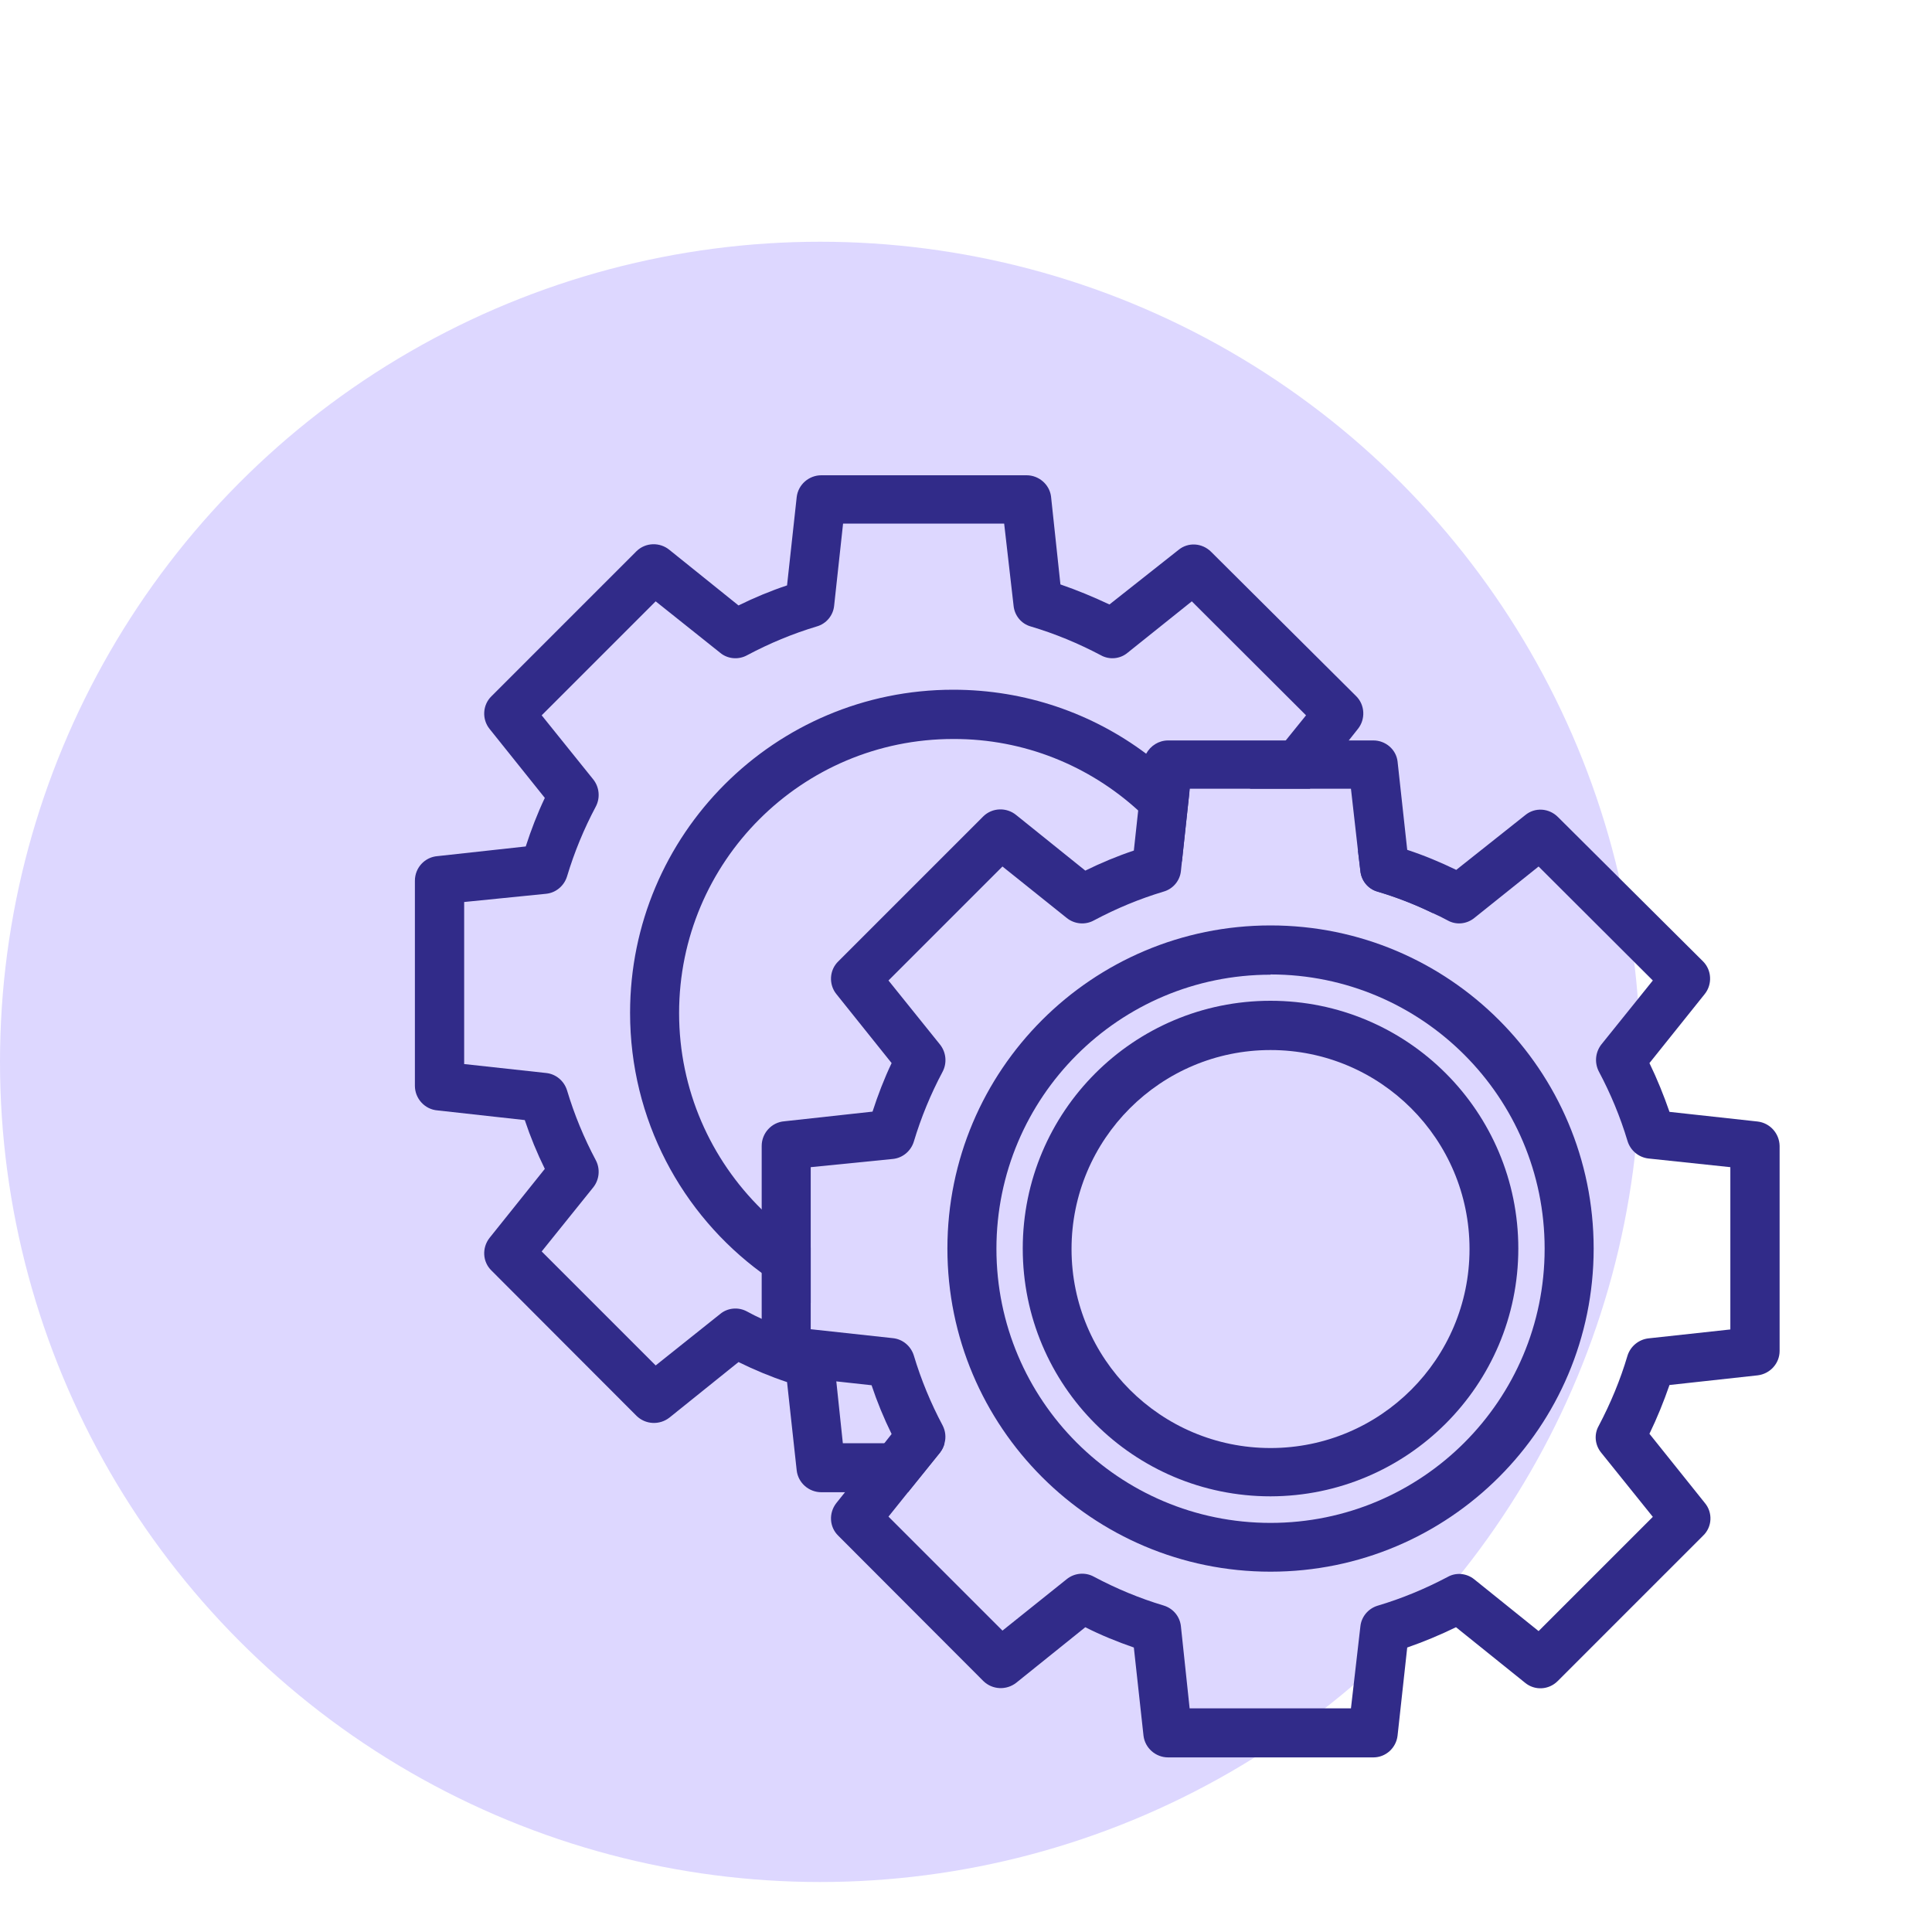<?xml version="1.0" encoding="UTF-8"?><svg id="uuid-6b3a69db-604c-413c-9e2e-c4303d8851a5" xmlns="http://www.w3.org/2000/svg" viewBox="0 0 80 80"><defs><style>.uuid-c9364c34-50df-4355-a997-74e5a3ba17c8{fill:#312b89;}.uuid-d54ace41-6d28-4f46-b876-30ab57705b0d{fill:#ddd7ff;}</style></defs><circle class="uuid-d54ace41-6d28-4f46-b876-30ab57705b0d" cx="33.96" cy="43.97" r="33.96"/><g><path class="uuid-c9364c34-50df-4355-a997-74e5a3ba17c8" d="M72.78,46.44l-3.65-.4c-.24-.69-.51-1.36-.83-2.02l2.29-2.86c.32-.4,.29-.99-.07-1.35l-6.01-5.98c-.37-.37-.95-.41-1.35-.08l-2.86,2.27c-.66-.32-1.33-.6-2.03-.83l-.4-3.66c-.06-.5-.5-.87-1-.87h-8.5c-.39,0-.73,.22-.91,.55-.06,.11-.1,.23-.11,.36l-.22,1.99-.18,1.66c-.69,.23-1.36,.51-2.01,.83l-2.86-2.3c-.4-.33-.99-.31-1.36,.05l-6.01,6.01c-.37,.36-.4,.95-.08,1.35l2.29,2.86c-.31,.65-.57,1.33-.79,2.01l-3.65,.4c-.53,.04-.94,.49-.94,1.02v8.49c-.01,.54,.41,.98,.94,1.02l2.15,.24,1.46,.16c.23,.69,.51,1.37,.83,2.02l-.3,.38-1.63,2.03-.36,.45c-.32,.41-.29,.99,.08,1.35l6.01,6.02c.37,.36,.95,.39,1.36,.07l2.86-2.3c.65,.33,1.32,.6,2.01,.84l.4,3.65c.06,.51,.5,.9,1.02,.9h8.5c.51,0,.94-.39,1-.9l.4-3.65c.69-.24,1.36-.52,2.02-.84l2.86,2.3c.4,.33,.98,.3,1.35-.07l6.02-6.02c.38-.36,.41-.96,.07-1.36l-2.29-2.86c.32-.66,.59-1.33,.83-2.02l3.65-.4c.51-.06,.91-.49,.91-1.01v-8.49c-.01-.52-.4-.95-.91-1.01Zm-1.13,8.61l-3.4,.37c-.4,.05-.74,.33-.86,.72-.3,1.01-.7,1.97-1.19,2.9-.2,.35-.16,.79,.1,1.11l2.14,2.66-4.73,4.73-2.66-2.14c-.32-.26-.76-.3-1.11-.1-.93,.49-1.89,.89-2.9,1.19-.39,.12-.67,.46-.71,.86l-.39,3.39h-6.68l-.36-3.39c-.04-.41-.32-.75-.72-.87-1-.3-1.96-.7-2.88-1.19-.36-.2-.81-.16-1.13,.1l-2.66,2.13-4.72-4.72,.81-1.01,1.33-1.65c.09-.12,.15-.25,.18-.38,.07-.24,.04-.51-.08-.74-.49-.92-.89-1.89-1.19-2.89-.12-.39-.46-.68-.87-.72l-3.4-.37v-6.71l3.4-.34c.41-.04,.75-.33,.87-.72,.3-1,.7-1.97,1.19-2.89,.19-.36,.15-.8-.1-1.12l-2.14-2.66,4.72-4.72,2.66,2.13c.32,.26,.77,.3,1.13,.1,.92-.49,1.88-.89,2.88-1.19,.39-.11,.68-.45,.72-.86l.04-.38,.31-2.87,.02-.15h6.67l.29,2.56,.1,.84c.04,.41,.32,.75,.71,.86,.78,.23,1.55,.53,2.29,.89,.2,.09,.41,.19,.61,.3,.35,.2,.79,.16,1.11-.1l2.66-2.13,4.73,4.72-2.14,2.66c-.24,.32-.28,.74-.1,1.1,.49,.92,.89,1.88,1.19,2.88,.12,.4,.46,.68,.86,.73l3.4,.36v6.72Z"/><path class="uuid-c9364c34-50df-4355-a997-74e5a3ba17c8" d="M58.42,35.46l-2.19-.24,.1,.84c.04,.41,.32,.75,.71,.86,.78,.23,1.55,.53,2.29,.89v-1.34c-.01-.52-.4-.95-.91-1.01Zm-2.26-6.63l-6.01-5.98c-.37-.37-.95-.41-1.35-.08l-2.86,2.26c-.66-.31-1.33-.59-2.03-.83l-.39-3.65c-.07-.5-.51-.87-1.01-.87h-8.5c-.52,0-.96,.39-1.02,.9l-.4,3.66c-.69,.23-1.36,.51-2.01,.83l-2.86-2.3c-.4-.33-.99-.31-1.36,.05l-6.01,6.01c-.37,.36-.4,.95-.08,1.35l2.29,2.86c-.31,.65-.57,1.33-.79,2.01l-3.65,.4c-.53,.04-.94,.48-.94,1.02v8.49c0,.53,.41,.98,.94,1.02l3.61,.4c.23,.69,.51,1.37,.83,2.02l-2.29,2.86c-.32,.41-.29,.99,.08,1.35l6.01,6.02c.37,.36,.95,.39,1.36,.07l2.86-2.3c.65,.32,1.32,.6,2.01,.83l.4,3.66c.06,.51,.5,.9,1.02,.9h3.59l1.33-1.65c.09-.12,.15-.25,.18-.38h-4.21l-.27-2.56-.09-.83c-.04-.41-.32-.76-.72-.87-.79-.24-1.55-.53-2.28-.89-.2-.09-.4-.19-.6-.3-.36-.2-.81-.16-1.12,.1l-2.67,2.13-4.72-4.72,2.14-2.66c.25-.32,.29-.76,.1-1.12-.49-.92-.89-1.89-1.19-2.89-.12-.39-.46-.68-.87-.72l-3.39-.37v-6.71l3.39-.34c.41-.04,.75-.33,.87-.72,.3-1,.7-1.97,1.19-2.89,.19-.36,.15-.8-.1-1.12l-2.14-2.66,4.72-4.72,2.67,2.13c.31,.26,.76,.3,1.12,.1,.92-.49,1.88-.89,2.88-1.19,.39-.11,.68-.45,.72-.86l.37-3.4h6.67l.39,3.4c.04,.41,.32,.75,.71,.86,1.01,.3,1.97,.7,2.9,1.19,.35,.2,.8,.16,1.11-.1l2.66-2.13,4.73,4.72-.84,1.04-1.3,1.62c-.09,.12-.15,.25-.18,.38h2.48l1.61-2,.38-.48c.32-.4,.29-.99-.07-1.35Z"/><path class="uuid-c9364c34-50df-4355-a997-74e5a3ba17c8" d="M52.61,65.08c-7.39,0-13.38-5.99-13.38-13.38s5.99-13.38,13.38-13.38c7.39,0,13.38,5.99,13.38,13.38,0,7.39-5.99,13.38-13.38,13.38Zm0-24.72c-6.27,0-11.35,5.08-11.35,11.35s5.08,11.35,11.35,11.35,11.35-5.08,11.35-11.35c0,0,0,0,0-.01,0-6.27-5.09-11.35-11.35-11.35h0Z"/><path class="uuid-c9364c34-50df-4355-a997-74e5a3ba17c8" d="M47.46,31.21c-2.23-1.67-5-2.65-7.99-2.65-7.39,0-13.38,5.99-13.38,13.38,0,4.42,2.14,8.34,5.45,10.77,.64,.47,1.32,.89,2.03,1.24v-2.29c-.73-.45-1.42-.98-2.03-1.58-2.11-2.07-3.42-4.95-3.42-8.13,0-6.27,5.08-11.35,11.35-11.35h0c2.95-.01,5.64,1.12,7.66,2.96,.69,.63,1.3,1.34,1.81,2.12l.31-2.87c-.54-.59-1.14-1.13-1.79-1.6Z"/><path class="uuid-c9364c34-50df-4355-a997-74e5a3ba17c8" d="M52.61,61.96c-5.67,0-10.26-4.59-10.26-10.26s4.59-10.26,10.26-10.26,10.26,4.59,10.26,10.26h0c0,5.66-4.6,10.25-10.26,10.26Zm0-18.48c-4.55,0-8.24,3.69-8.24,8.24s3.69,8.24,8.24,8.24,8.24-3.69,8.24-8.24c0-4.55-3.69-8.24-8.24-8.24h0Z"/></g></svg>